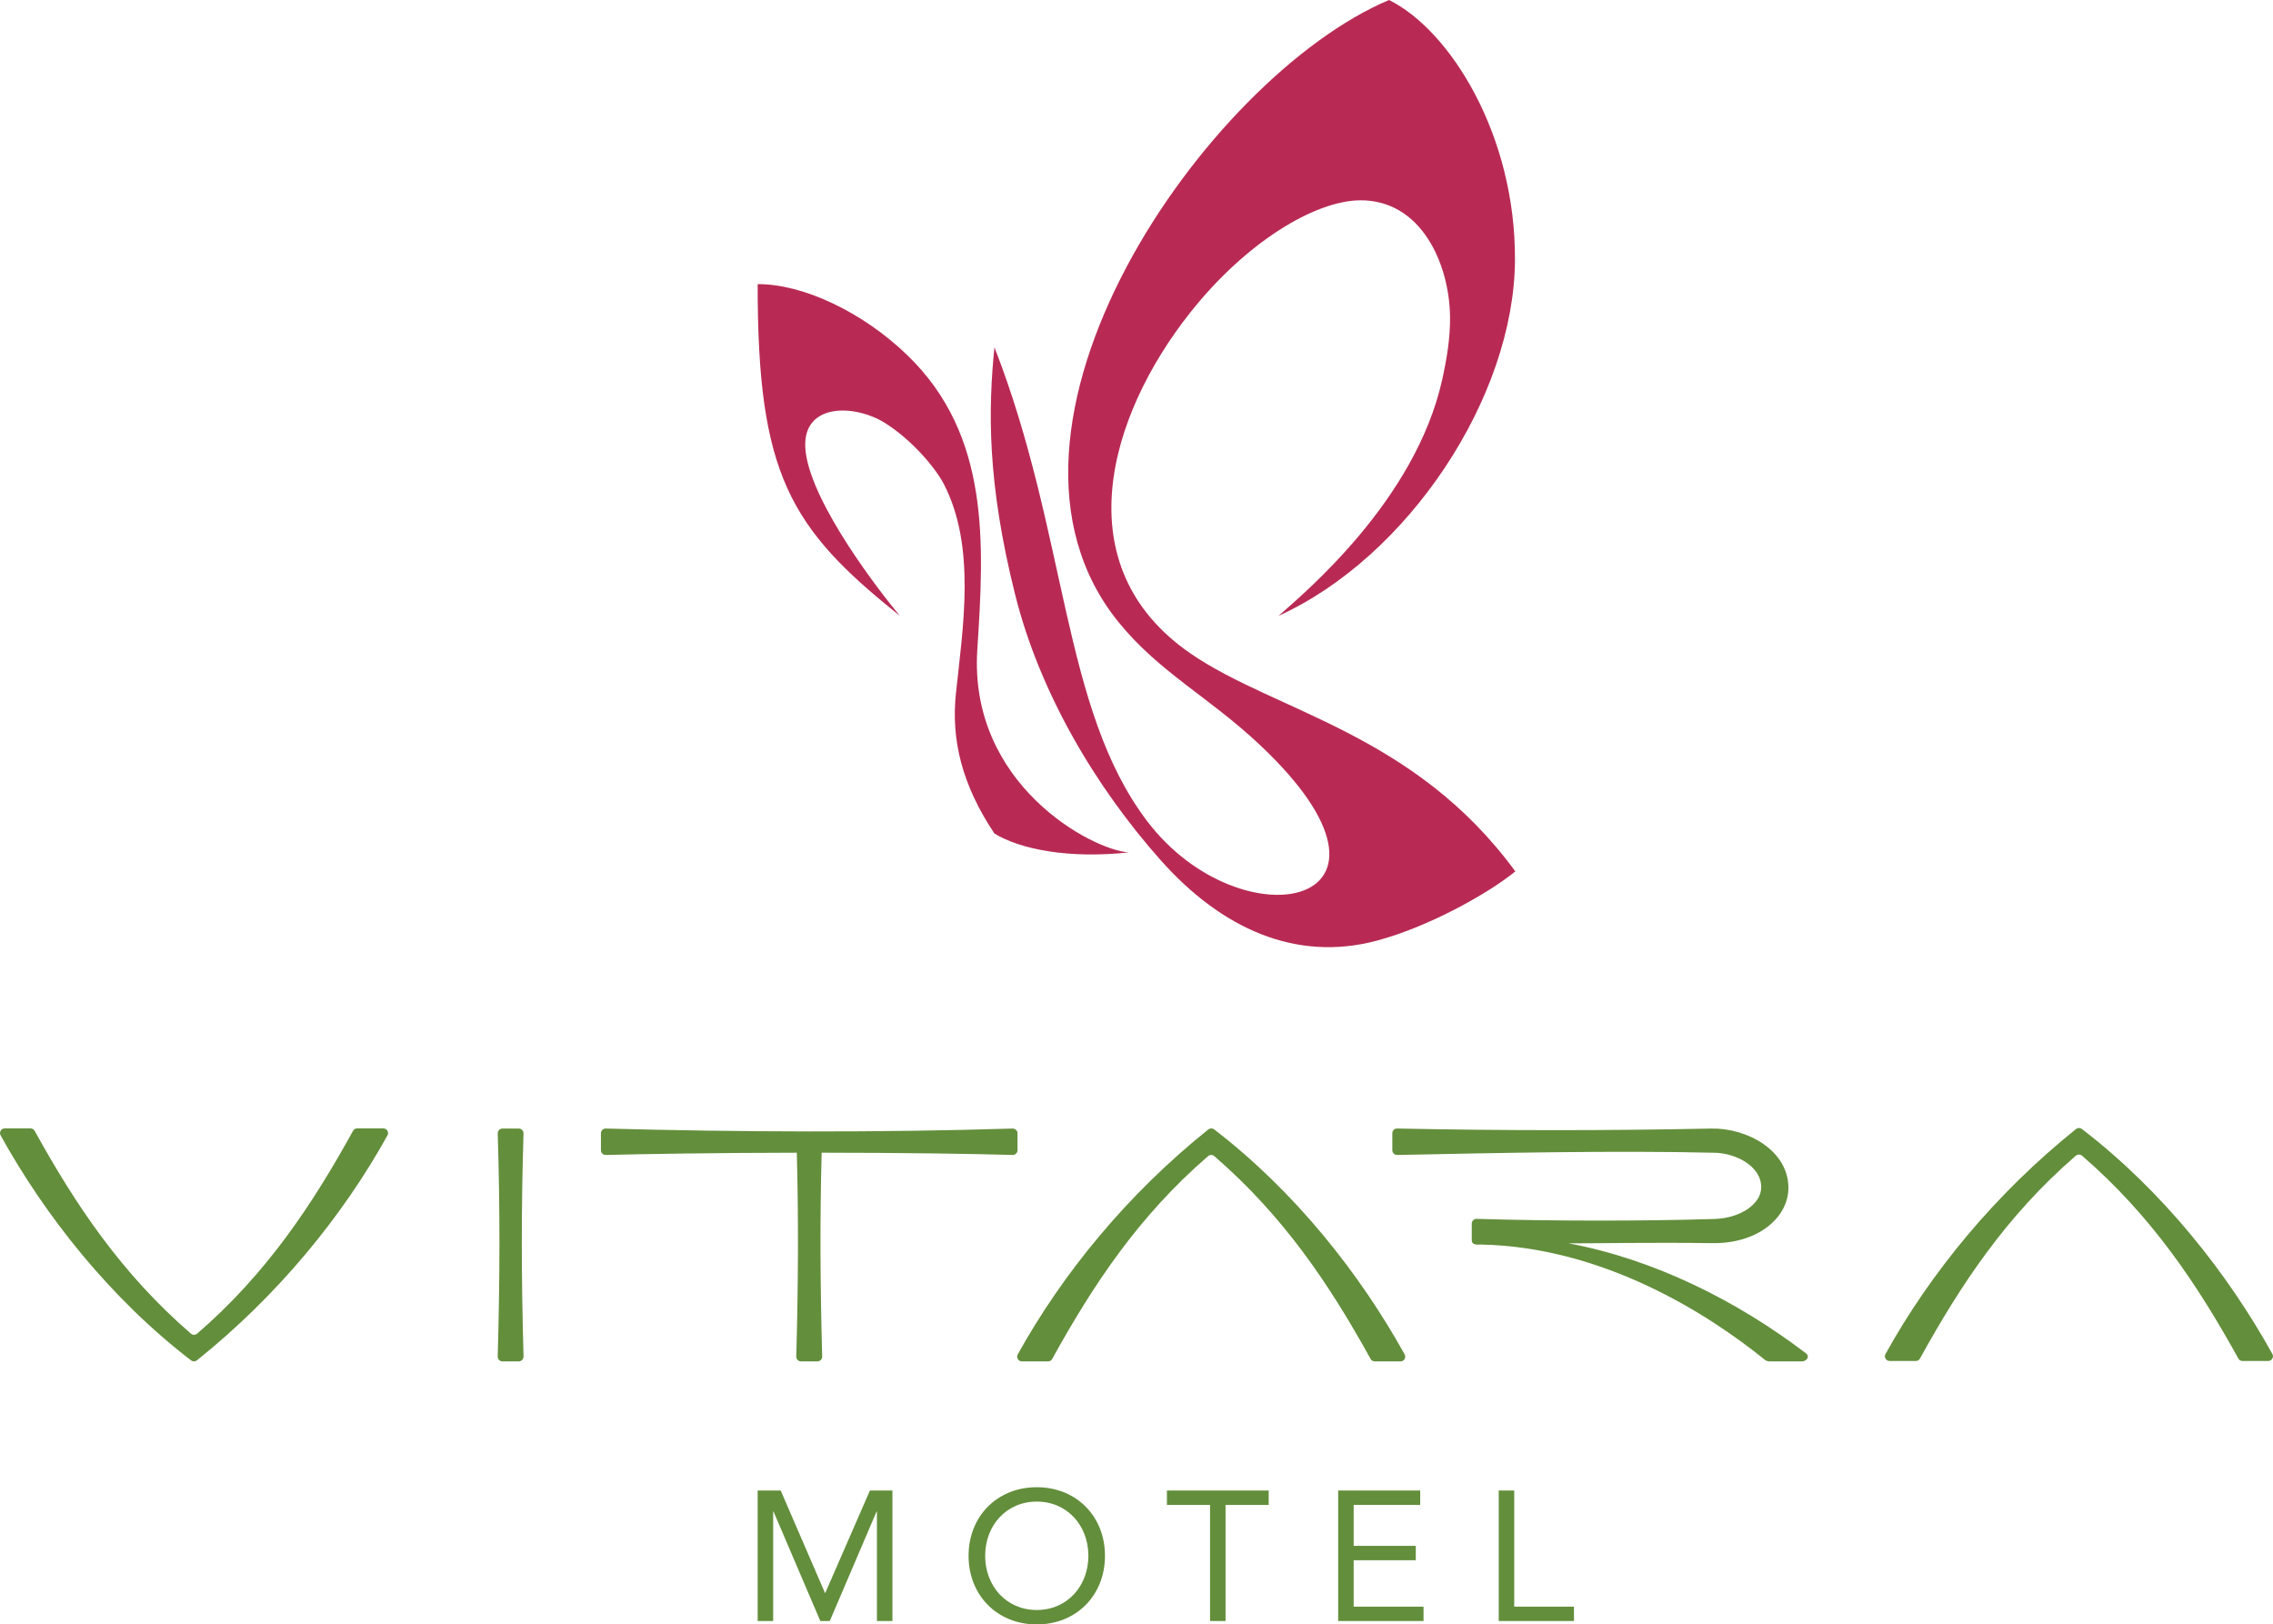 <?xml version="1.0" encoding="UTF-8"?>
<svg xmlns="http://www.w3.org/2000/svg" xmlns:xlink="http://www.w3.org/1999/xlink" xmlns:xodm="http://www.corel.com/coreldraw/odm/2003" xml:space="preserve" width="26.901mm" height="19.223mm" version="1.1" style="shape-rendering:geometricPrecision; text-rendering:geometricPrecision; image-rendering:optimizeQuality; fill-rule:evenodd; clip-rule:evenodd" viewBox="0 0 2681.55 1916.23">
 <defs>
  <style type="text/css">
   
    .fil0 {fill:#B82A54;fill-rule:nonzero}
    .fil1 {fill:#638E3B;fill-rule:nonzero}
   
  </style>
 </defs>
 <g id="Camada_x0020_1">
  <g id="_2297007224848">
   <path class="fil0" d="M1173.2 983.3c30.93,18.72 87.52,29.86 158.51,22.24 -43.7,-2.85 -189.04,-80.51 -178.74,-239.15 8.19,-126.08 15.08,-252.68 -82.09,-346.96 -52.87,-51.3 -123.48,-84.55 -177.03,-84.24 -0.27,223.44 37.4,287.53 167.59,391.06 -23.05,-27.54 -103.2,-130.79 -110.94,-192.95 -7.24,-58.24 56.82,-57.4 93.57,-34.31 31.76,19.92 59.68,53.07 69.55,72.28 37.86,73.74 22.5,167.78 14.14,246.51 -5.81,54.69 6.97,108.05 45.45,165.52zm465.51 -983.3c72.66,36.12 149.37,159.81 148.57,306.68 -0.89,162.28 -126.46,350.69 -278.92,419.79 30.98,-27.33 161.43,-136.28 193.03,-278.45 5.41,-24.37 9.7,-49.91 9.29,-75 -1.04,-63.46 -34.9,-137.28 -106.04,-136.72 -53.31,0.43 -134.53,49.07 -200.75,132.76 -96.44,121.87 -148.45,299.18 0.67,401.85 99.84,68.76 263.44,93.42 383.14,257.04 -30.61,25.12 -101.13,65.1 -163.56,81.74 -95.14,25.32 -182.76,-13.93 -254.81,-94.95 -77.57,-87.22 -142.84,-198.28 -171.6,-312.82 -33.67,-134.11 -31.74,-220.02 -24.54,-292.26 86.28,221.12 79.55,426.09 179.89,558.65 111.77,147.68 336.6,101.53 132.92,-89.9 -60.3,-56.67 -118,-85.09 -166.1,-144.14 -186.44,-228.95 104.2,-643.88 318.84,-734.27z"></path>
   <path class="fil1" d="M1194.43 1331.29c3.23,-0.1 5.98,2.35 5.98,5.58 0,6.42 0,13.58 0,20 0,3.23 -2.75,5.68 -5.98,5.57 -42.84,-1.33 -132.78,-2.66 -225.11,-2.68 -2.15,81 -1.65,157.15 0.62,240.28 0.21,3.19 -2.35,5.9 -5.58,5.9 -6.46,0 -12.92,0 -19.38,0 -3.23,0 -5.8,-2.71 -5.59,-5.9 2.28,-83.12 2.77,-159.26 0.63,-240.26 -92.14,0.1 -181.97,1.52 -225.13,2.67 -3.22,0.22 -5.96,-2.35 -5.96,-5.55 0,-6.45 0,-13.61 0,-20.06 0,-3.2 2.74,-5.76 5.96,-5.56 156.47,4.23 322.97,4.89 479.56,0.01zm-961.87 241.93c81.87,-70.72 135.75,-151.98 183.92,-239.24 1.01,-1.83 2.8,-2.88 4.88,-2.88l30.85 0c2.03,0 3.78,0.98 4.81,2.73 1.03,1.75 1.06,3.78 0.07,5.54 -53.04,95.62 -129.44,188.9 -224.77,265.32 -2.03,1.63 -4.83,1.67 -6.9,0.09 -96.07,-73.73 -172.62,-171.34 -224.72,-265.41 -0.98,-1.77 -0.96,-3.79 0.08,-5.54 1.04,-1.75 2.78,-2.73 4.8,-2.73l30.38 0c2.09,0 3.88,1.05 4.88,2.88 48.19,87.26 102.51,168.52 184.39,239.24 2.1,1.83 5.19,1.83 7.3,0zm2216.42 -209.9c-81.87,70.72 -135.74,151.98 -183.92,239.25 -1,1.82 -2.8,2.89 -4.88,2.89l-30.85 0c-2.03,0 -3.78,-0.99 -4.81,-2.75 -1.03,-1.75 -1.06,-3.76 -0.07,-5.54 53.04,-95.62 129.44,-188.89 224.78,-265.32 2.03,-1.62 4.82,-1.64 6.89,-0.07 96.07,73.72 172.62,171.33 224.72,265.41 0.99,1.76 0.96,3.77 -0.08,5.52 -1.03,1.76 -2.77,2.75 -4.8,2.75l-30.38 0c-2.08,0 -3.88,-1.07 -4.88,-2.89 -48.18,-87.27 -102.51,-168.53 -184.39,-239.25 -2.1,-1.81 -5.18,-1.81 -7.3,0zm-1023.74 0.5c-81.87,70.7 -135.74,151.96 -183.92,239.24 -1,1.81 -2.79,2.89 -4.88,2.89l-30.85 0c-2.03,0 -3.78,-1.01 -4.81,-2.76 -1.03,-1.75 -1.05,-3.76 -0.07,-5.54 53.04,-95.62 129.44,-188.88 224.78,-265.32 2.02,-1.62 4.82,-1.64 6.89,-0.07 96.07,73.73 172.62,171.33 224.72,265.41 0.98,1.76 0.96,3.77 -0.08,5.52 -1.03,1.75 -2.77,2.76 -4.8,2.76l-30.38 0c-2.08,0 -3.88,-1.08 -4.88,-2.89 -48.18,-87.28 -102.51,-168.54 -184.39,-239.24 -2.1,-1.83 -5.18,-1.83 -7.3,0zm425.17 102.86c100.93,18.79 198.7,67.69 280.24,129.79 2.14,1.63 2.73,3.95 1.54,6.05 -1.21,2.11 -3.86,3.43 -6.94,3.43l-37.51 0c-2.18,0 -4.07,-0.62 -5.55,-1.81 -66.46,-53.84 -190.58,-133.34 -335.41,-136.04 -4.2,0.16 -10.47,0.9 -10.47,-5.38l0 -19.34c0,-3.07 2.52,-5.67 5.58,-5.57 87.96,2.67 197.88,2.78 281.08,0.13 29.28,-0.93 54.35,-16.86 54.81,-36.84 0.59,-25.93 -31.27,-41.29 -55.88,-41.29 -115.9,-2.76 -256.84,0.25 -373.71,2.64 -3.04,0.07 -5.59,-2.51 -5.59,-5.58l0 -20.04c0,-3.08 2.51,-5.65 5.59,-5.59 123.55,2.54 247.1,2.61 370.65,0.05 41.6,-0.88 90.92,25.31 91.04,69.78 0.09,35.13 -35.89,66.17 -89.95,65.4 -71.77,-1.03 -126.56,0.25 -169.5,0.22zm-1238.37 -135.41c-6.43,0 -12.87,0 -19.3,0 -3.22,0 -5.66,2.73 -5.56,5.96 2.8,89.86 2.55,172 -0.03,262.75 -0.09,3.23 2.36,5.96 5.57,5.96 6.45,0 12.89,0 19.34,0 3.21,0 5.65,-2.73 5.56,-5.96 -2.57,-90.75 -2.82,-172.89 -0.02,-262.75 0.1,-3.23 -2.34,-5.96 -5.56,-5.96zm1156.1 580.99l88.74 0 0 -16.96 -70.47 0 0 -137.01 -18.27 0 0 153.97zm-189.43 0l100.7 0 0 -16.96 -82.43 0 0 -54.81 73.29 0 0 -16.96 -73.29 0 0 -48.29 78.51 0 0 -16.97 -96.78 0 0 153.97zm-81.99 -153.97l-120.05 0 0 16.97 50.89 0 0 137 18.27 0 0 -137 50.89 0 0 -16.97zm-273.59 140.93c-36.11,0 -60.9,-28.5 -60.9,-63.95 0,-35.45 24.79,-63.94 60.9,-63.94 36.1,0 60.89,28.49 60.89,63.94 0,35.45 -24.79,63.95 -60.89,63.95zm0 17.01c46.75,0 80.46,-34.41 80.46,-80.95 0,-46.54 -33.71,-80.9 -80.46,-80.9 -46.76,0 -80.47,34.36 -80.47,80.9 0,46.54 33.71,80.95 80.47,80.95zm-329.27 -3.97l18.27 0 0 -129.18 0.43 0 55.24 129.18 11.09 0 55.23 -129.18 0.44 0 0 129.18 18.26 0 0 -153.97 -26.53 0 -52.63 120.7 -0.44 0 -52.19 -120.7 -27.18 0 0 153.97z"></path>
  </g>
 </g>
</svg>
